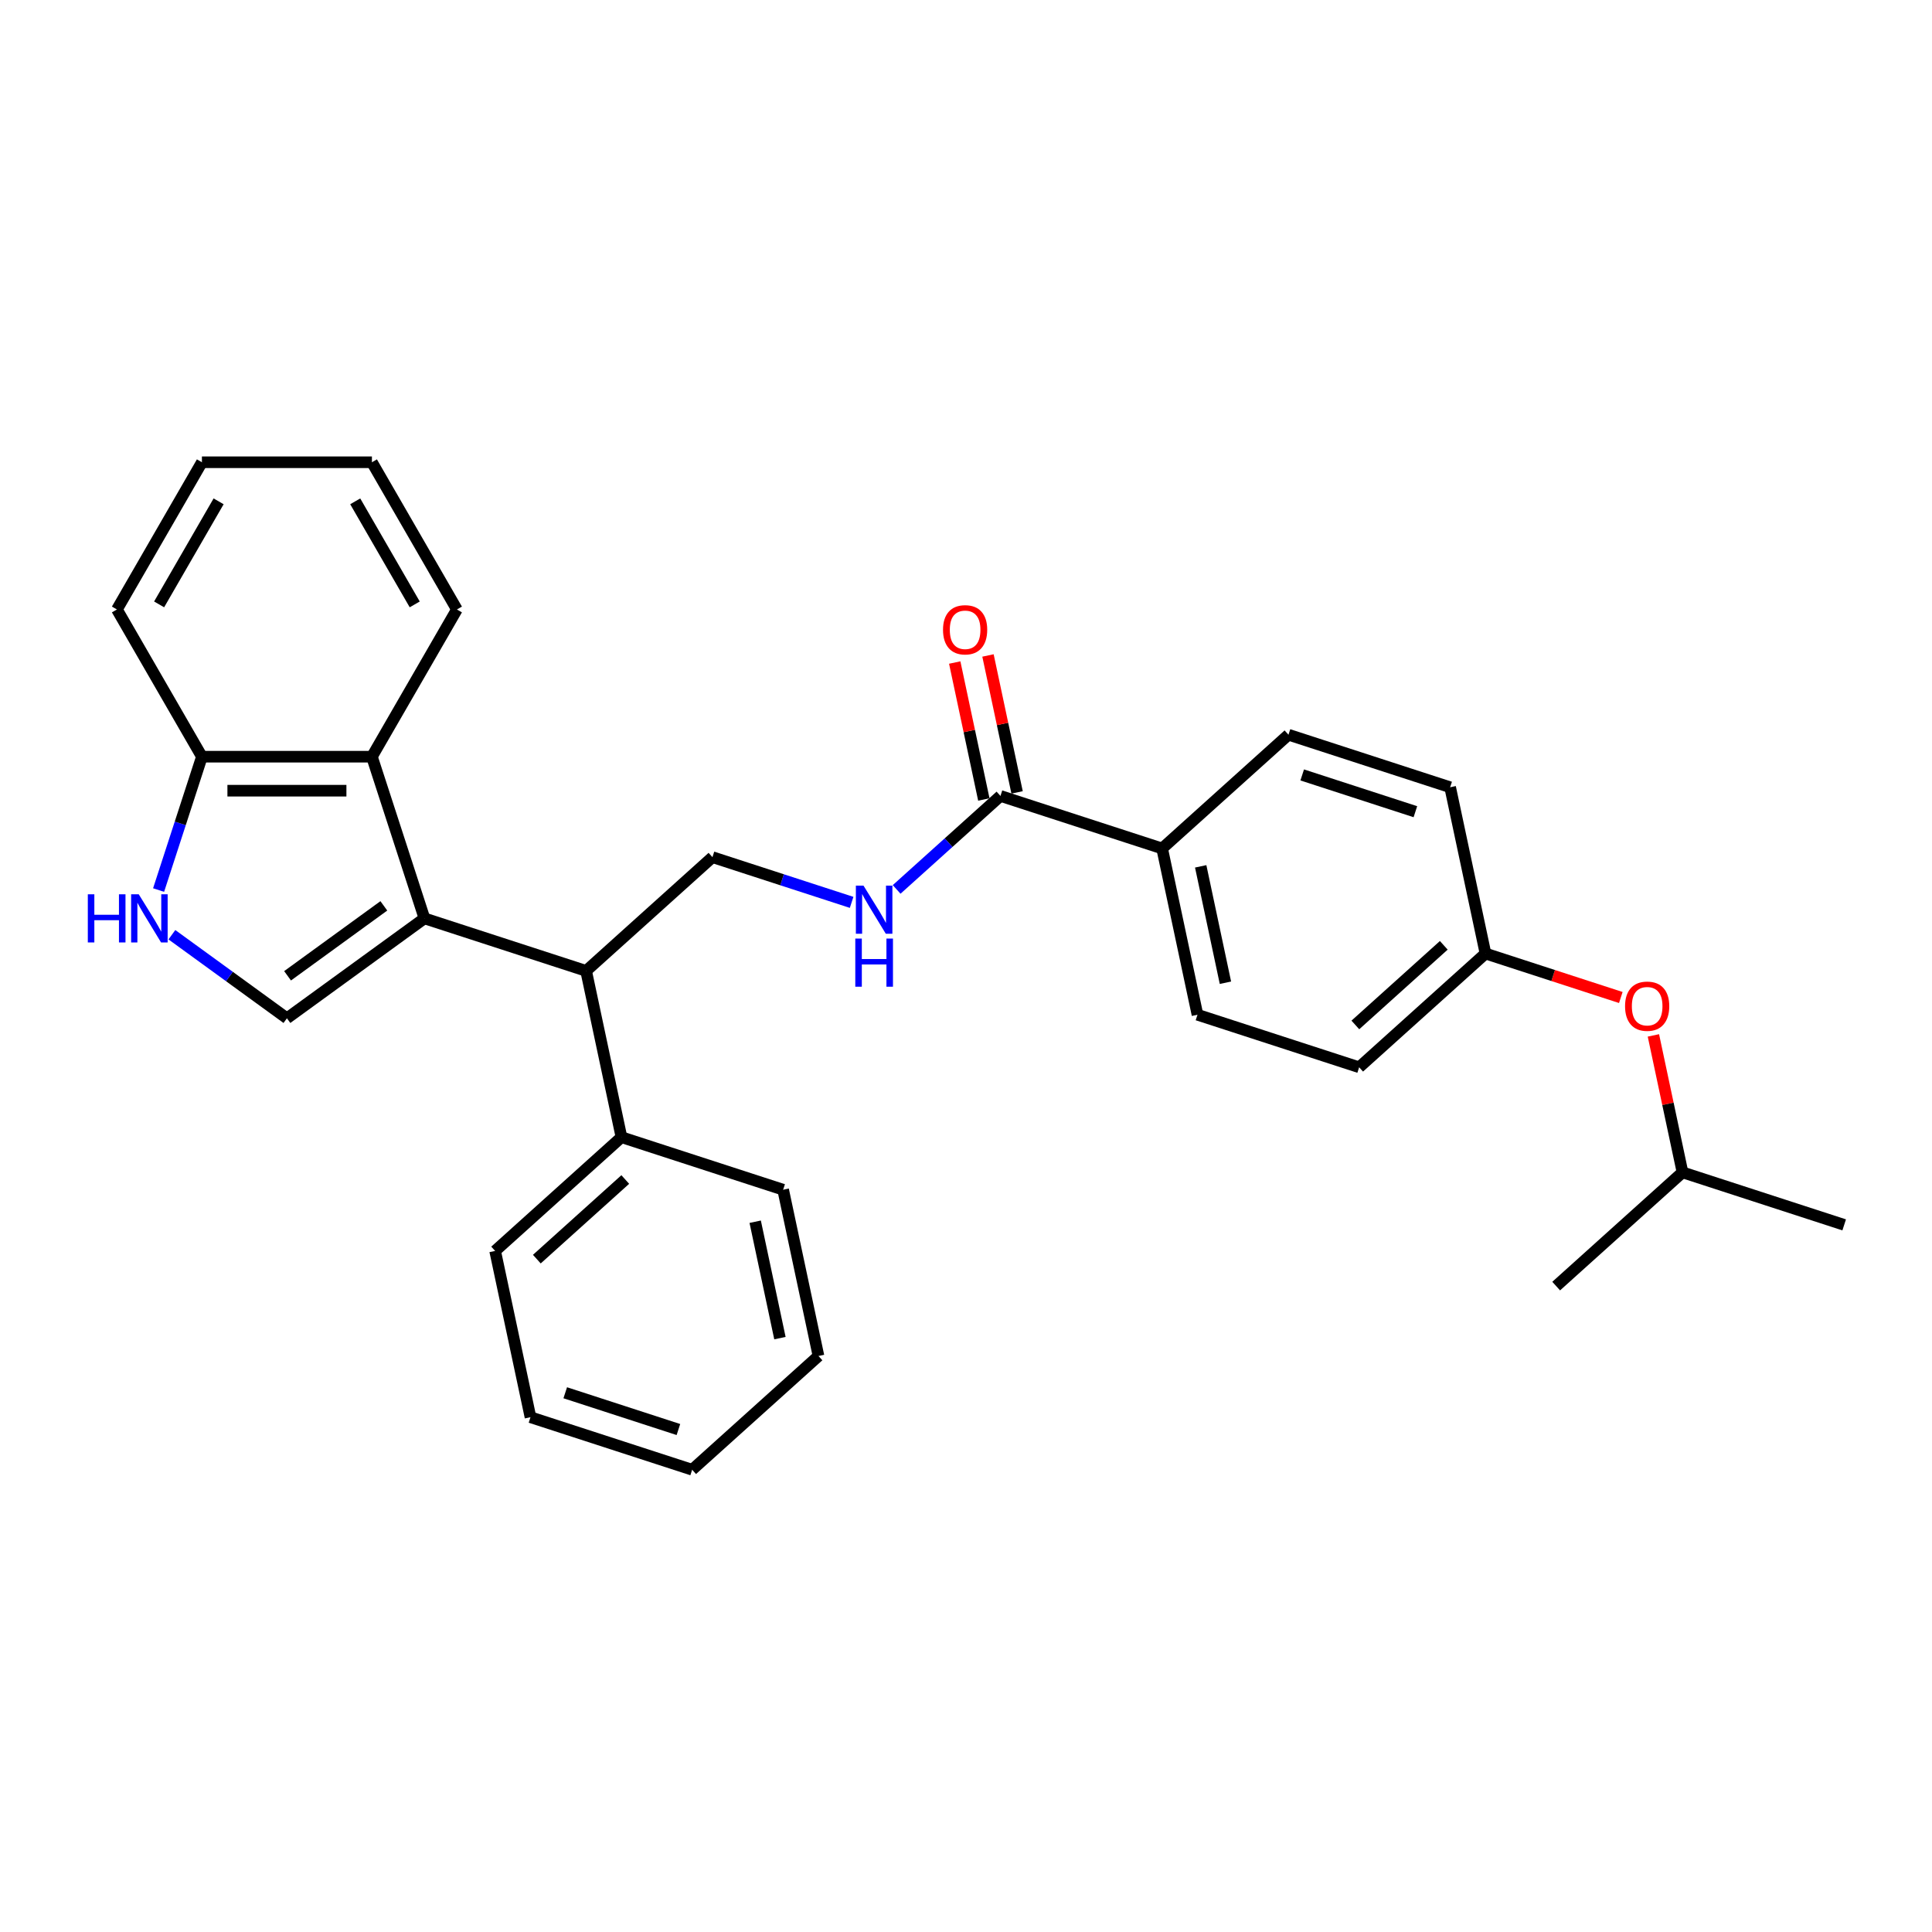 <?xml version='1.0' encoding='iso-8859-1'?>
<svg version='1.1' baseProfile='full'
              xmlns='http://www.w3.org/2000/svg'
                      xmlns:rdkit='http://www.rdkit.org/xml'
                      xmlns:xlink='http://www.w3.org/1999/xlink'
                  xml:space='preserve'
width='1000px' height='1000px' viewBox='0 0 1000 1000'>
<!-- END OF HEADER -->
<rect style='opacity:1.0;fill:#FFFFFF;stroke:none' width='1000' height='1000' x='0' y='0'> </rect>
<path class='bond-0' d='M 219.694,475.347 L 148.509,527.066' style='fill:none;fill-rule:evenodd;stroke:#000000;stroke-width:6px;stroke-linecap:butt;stroke-linejoin:miter;stroke-opacity:1' />
<path class='bond-0' d='M 198.673,468.868 L 148.843,505.072' style='fill:none;fill-rule:evenodd;stroke:#000000;stroke-width:6px;stroke-linecap:butt;stroke-linejoin:miter;stroke-opacity:1' />
<path class='bond-2' d='M 219.694,475.347 L 192.504,391.665' style='fill:none;fill-rule:evenodd;stroke:#000000;stroke-width:6px;stroke-linecap:butt;stroke-linejoin:miter;stroke-opacity:1' />
<path class='bond-3' d='M 219.694,475.347 L 303.377,502.538' style='fill:none;fill-rule:evenodd;stroke:#000000;stroke-width:6px;stroke-linecap:butt;stroke-linejoin:miter;stroke-opacity:1' />
<path class='bond-1' d='M 148.509,527.066 L 118.742,505.439' style='fill:none;fill-rule:evenodd;stroke:#000000;stroke-width:6px;stroke-linecap:butt;stroke-linejoin:miter;stroke-opacity:1' />
<path class='bond-1' d='M 118.742,505.439 L 88.974,483.812' style='fill:none;fill-rule:evenodd;stroke:#0000FF;stroke-width:6px;stroke-linecap:butt;stroke-linejoin:miter;stroke-opacity:1' />
<path class='bond-29' d='M 82.087,460.688 L 93.301,426.177' style='fill:none;fill-rule:evenodd;stroke:#0000FF;stroke-width:6px;stroke-linecap:butt;stroke-linejoin:miter;stroke-opacity:1' />
<path class='bond-29' d='M 93.301,426.177 L 104.514,391.665' style='fill:none;fill-rule:evenodd;stroke:#000000;stroke-width:6px;stroke-linecap:butt;stroke-linejoin:miter;stroke-opacity:1' />
<path class='bond-7' d='M 192.504,391.665 L 104.514,391.665' style='fill:none;fill-rule:evenodd;stroke:#000000;stroke-width:6px;stroke-linecap:butt;stroke-linejoin:miter;stroke-opacity:1' />
<path class='bond-7' d='M 179.305,409.263 L 117.713,409.263' style='fill:none;fill-rule:evenodd;stroke:#000000;stroke-width:6px;stroke-linecap:butt;stroke-linejoin:miter;stroke-opacity:1' />
<path class='bond-17' d='M 192.504,391.665 L 236.498,315.464' style='fill:none;fill-rule:evenodd;stroke:#000000;stroke-width:6px;stroke-linecap:butt;stroke-linejoin:miter;stroke-opacity:1' />
<path class='bond-6' d='M 303.377,502.538 L 368.766,443.661' style='fill:none;fill-rule:evenodd;stroke:#000000;stroke-width:6px;stroke-linecap:butt;stroke-linejoin:miter;stroke-opacity:1' />
<path class='bond-10' d='M 303.377,502.538 L 321.671,588.604' style='fill:none;fill-rule:evenodd;stroke:#000000;stroke-width:6px;stroke-linecap:butt;stroke-linejoin:miter;stroke-opacity:1' />
<path class='bond-4' d='M 517.837,411.975 L 490.968,436.169' style='fill:none;fill-rule:evenodd;stroke:#000000;stroke-width:6px;stroke-linecap:butt;stroke-linejoin:miter;stroke-opacity:1' />
<path class='bond-4' d='M 490.968,436.169 L 464.098,460.362' style='fill:none;fill-rule:evenodd;stroke:#0000FF;stroke-width:6px;stroke-linecap:butt;stroke-linejoin:miter;stroke-opacity:1' />
<path class='bond-8' d='M 517.837,411.975 L 601.52,439.165' style='fill:none;fill-rule:evenodd;stroke:#000000;stroke-width:6px;stroke-linecap:butt;stroke-linejoin:miter;stroke-opacity:1' />
<path class='bond-9' d='M 526.444,410.146 L 518.911,374.706' style='fill:none;fill-rule:evenodd;stroke:#000000;stroke-width:6px;stroke-linecap:butt;stroke-linejoin:miter;stroke-opacity:1' />
<path class='bond-9' d='M 518.911,374.706 L 511.378,339.266' style='fill:none;fill-rule:evenodd;stroke:#FF0000;stroke-width:6px;stroke-linecap:butt;stroke-linejoin:miter;stroke-opacity:1' />
<path class='bond-9' d='M 509.231,413.805 L 501.698,378.365' style='fill:none;fill-rule:evenodd;stroke:#000000;stroke-width:6px;stroke-linecap:butt;stroke-linejoin:miter;stroke-opacity:1' />
<path class='bond-9' d='M 501.698,378.365 L 494.165,342.925' style='fill:none;fill-rule:evenodd;stroke:#FF0000;stroke-width:6px;stroke-linecap:butt;stroke-linejoin:miter;stroke-opacity:1' />
<path class='bond-5' d='M 440.799,467.066 L 404.782,455.364' style='fill:none;fill-rule:evenodd;stroke:#0000FF;stroke-width:6px;stroke-linecap:butt;stroke-linejoin:miter;stroke-opacity:1' />
<path class='bond-5' d='M 404.782,455.364 L 368.766,443.661' style='fill:none;fill-rule:evenodd;stroke:#000000;stroke-width:6px;stroke-linecap:butt;stroke-linejoin:miter;stroke-opacity:1' />
<path class='bond-19' d='M 104.514,391.665 L 60.52,315.464' style='fill:none;fill-rule:evenodd;stroke:#000000;stroke-width:6px;stroke-linecap:butt;stroke-linejoin:miter;stroke-opacity:1' />
<path class='bond-11' d='M 601.52,439.165 L 619.814,525.232' style='fill:none;fill-rule:evenodd;stroke:#000000;stroke-width:6px;stroke-linecap:butt;stroke-linejoin:miter;stroke-opacity:1' />
<path class='bond-11' d='M 621.478,448.417 L 634.283,508.663' style='fill:none;fill-rule:evenodd;stroke:#000000;stroke-width:6px;stroke-linecap:butt;stroke-linejoin:miter;stroke-opacity:1' />
<path class='bond-12' d='M 601.52,439.165 L 666.909,380.289' style='fill:none;fill-rule:evenodd;stroke:#000000;stroke-width:6px;stroke-linecap:butt;stroke-linejoin:miter;stroke-opacity:1' />
<path class='bond-20' d='M 321.671,588.604 L 256.282,647.481' style='fill:none;fill-rule:evenodd;stroke:#000000;stroke-width:6px;stroke-linecap:butt;stroke-linejoin:miter;stroke-opacity:1' />
<path class='bond-20' d='M 323.638,610.513 L 277.866,651.727' style='fill:none;fill-rule:evenodd;stroke:#000000;stroke-width:6px;stroke-linecap:butt;stroke-linejoin:miter;stroke-opacity:1' />
<path class='bond-21' d='M 321.671,588.604 L 405.354,615.794' style='fill:none;fill-rule:evenodd;stroke:#000000;stroke-width:6px;stroke-linecap:butt;stroke-linejoin:miter;stroke-opacity:1' />
<path class='bond-15' d='M 619.814,525.232 L 703.497,552.422' style='fill:none;fill-rule:evenodd;stroke:#000000;stroke-width:6px;stroke-linecap:butt;stroke-linejoin:miter;stroke-opacity:1' />
<path class='bond-16' d='M 666.909,380.289 L 750.592,407.479' style='fill:none;fill-rule:evenodd;stroke:#000000;stroke-width:6px;stroke-linecap:butt;stroke-linejoin:miter;stroke-opacity:1' />
<path class='bond-16' d='M 674.023,401.104 L 732.601,420.137' style='fill:none;fill-rule:evenodd;stroke:#000000;stroke-width:6px;stroke-linecap:butt;stroke-linejoin:miter;stroke-opacity:1' />
<path class='bond-13' d='M 838.93,516.305 L 803.908,504.925' style='fill:none;fill-rule:evenodd;stroke:#FF0000;stroke-width:6px;stroke-linecap:butt;stroke-linejoin:miter;stroke-opacity:1' />
<path class='bond-13' d='M 803.908,504.925 L 768.886,493.546' style='fill:none;fill-rule:evenodd;stroke:#000000;stroke-width:6px;stroke-linecap:butt;stroke-linejoin:miter;stroke-opacity:1' />
<path class='bond-18' d='M 855.797,535.923 L 863.33,571.363' style='fill:none;fill-rule:evenodd;stroke:#FF0000;stroke-width:6px;stroke-linecap:butt;stroke-linejoin:miter;stroke-opacity:1' />
<path class='bond-18' d='M 863.33,571.363 L 870.863,606.803' style='fill:none;fill-rule:evenodd;stroke:#000000;stroke-width:6px;stroke-linecap:butt;stroke-linejoin:miter;stroke-opacity:1' />
<path class='bond-14' d='M 768.886,493.546 L 750.592,407.479' style='fill:none;fill-rule:evenodd;stroke:#000000;stroke-width:6px;stroke-linecap:butt;stroke-linejoin:miter;stroke-opacity:1' />
<path class='bond-32' d='M 768.886,493.546 L 703.497,552.422' style='fill:none;fill-rule:evenodd;stroke:#000000;stroke-width:6px;stroke-linecap:butt;stroke-linejoin:miter;stroke-opacity:1' />
<path class='bond-32' d='M 747.302,489.299 L 701.53,530.513' style='fill:none;fill-rule:evenodd;stroke:#000000;stroke-width:6px;stroke-linecap:butt;stroke-linejoin:miter;stroke-opacity:1' />
<path class='bond-24' d='M 236.498,315.464 L 192.504,239.263' style='fill:none;fill-rule:evenodd;stroke:#000000;stroke-width:6px;stroke-linecap:butt;stroke-linejoin:miter;stroke-opacity:1' />
<path class='bond-24' d='M 214.659,312.832 L 183.863,259.492' style='fill:none;fill-rule:evenodd;stroke:#000000;stroke-width:6px;stroke-linecap:butt;stroke-linejoin:miter;stroke-opacity:1' />
<path class='bond-22' d='M 870.863,606.803 L 954.545,633.993' style='fill:none;fill-rule:evenodd;stroke:#000000;stroke-width:6px;stroke-linecap:butt;stroke-linejoin:miter;stroke-opacity:1' />
<path class='bond-23' d='M 870.863,606.803 L 805.474,665.679' style='fill:none;fill-rule:evenodd;stroke:#000000;stroke-width:6px;stroke-linecap:butt;stroke-linejoin:miter;stroke-opacity:1' />
<path class='bond-30' d='M 60.52,315.464 L 104.514,239.263' style='fill:none;fill-rule:evenodd;stroke:#000000;stroke-width:6px;stroke-linecap:butt;stroke-linejoin:miter;stroke-opacity:1' />
<path class='bond-30' d='M 82.359,312.832 L 113.155,259.492' style='fill:none;fill-rule:evenodd;stroke:#000000;stroke-width:6px;stroke-linecap:butt;stroke-linejoin:miter;stroke-opacity:1' />
<path class='bond-27' d='M 256.282,647.481 L 274.576,733.547' style='fill:none;fill-rule:evenodd;stroke:#000000;stroke-width:6px;stroke-linecap:butt;stroke-linejoin:miter;stroke-opacity:1' />
<path class='bond-26' d='M 405.354,615.794 L 423.648,701.861' style='fill:none;fill-rule:evenodd;stroke:#000000;stroke-width:6px;stroke-linecap:butt;stroke-linejoin:miter;stroke-opacity:1' />
<path class='bond-26' d='M 390.884,632.363 L 403.69,692.61' style='fill:none;fill-rule:evenodd;stroke:#000000;stroke-width:6px;stroke-linecap:butt;stroke-linejoin:miter;stroke-opacity:1' />
<path class='bond-25' d='M 192.504,239.263 L 104.514,239.263' style='fill:none;fill-rule:evenodd;stroke:#000000;stroke-width:6px;stroke-linecap:butt;stroke-linejoin:miter;stroke-opacity:1' />
<path class='bond-28' d='M 423.648,701.861 L 358.259,760.737' style='fill:none;fill-rule:evenodd;stroke:#000000;stroke-width:6px;stroke-linecap:butt;stroke-linejoin:miter;stroke-opacity:1' />
<path class='bond-31' d='M 274.576,733.547 L 358.259,760.737' style='fill:none;fill-rule:evenodd;stroke:#000000;stroke-width:6px;stroke-linecap:butt;stroke-linejoin:miter;stroke-opacity:1' />
<path class='bond-31' d='M 292.567,720.889 L 351.144,739.922' style='fill:none;fill-rule:evenodd;stroke:#000000;stroke-width:6px;stroke-linecap:butt;stroke-linejoin:miter;stroke-opacity:1' />
<path  class='atom-2' d='M 45.455 462.888
L 48.833 462.888
L 48.833 473.482
L 61.574 473.482
L 61.574 462.888
L 64.953 462.888
L 64.953 487.807
L 61.574 487.807
L 61.574 476.298
L 48.833 476.298
L 48.833 487.807
L 45.455 487.807
L 45.455 462.888
' fill='#0000FF'/>
<path  class='atom-2' d='M 71.816 462.888
L 79.982 476.087
Q 80.791 477.389, 82.093 479.747
Q 83.395 482.105, 83.466 482.246
L 83.466 462.888
L 86.774 462.888
L 86.774 487.807
L 83.36 487.807
L 74.597 473.377
Q 73.576 471.687, 72.485 469.751
Q 71.429 467.816, 71.112 467.217
L 71.112 487.807
L 67.874 487.807
L 67.874 462.888
L 71.816 462.888
' fill='#0000FF'/>
<path  class='atom-6' d='M 446.94 458.392
L 455.106 471.591
Q 455.915 472.893, 457.218 475.251
Q 458.52 477.609, 458.59 477.75
L 458.59 458.392
L 461.899 458.392
L 461.899 483.311
L 458.485 483.311
L 449.721 468.881
Q 448.7 467.191, 447.609 465.255
Q 446.553 463.32, 446.236 462.721
L 446.236 483.311
L 442.998 483.311
L 442.998 458.392
L 446.94 458.392
' fill='#0000FF'/>
<path  class='atom-6' d='M 442.699 485.803
L 446.078 485.803
L 446.078 496.397
L 458.819 496.397
L 458.819 485.803
L 462.198 485.803
L 462.198 510.721
L 458.819 510.721
L 458.819 499.212
L 446.078 499.212
L 446.078 510.721
L 442.699 510.721
L 442.699 485.803
' fill='#0000FF'/>
<path  class='atom-10' d='M 488.105 325.979
Q 488.105 319.996, 491.061 316.652
Q 494.018 313.309, 499.543 313.309
Q 505.069 313.309, 508.025 316.652
Q 510.982 319.996, 510.982 325.979
Q 510.982 332.033, 507.99 335.482
Q 504.999 338.896, 499.543 338.896
Q 494.053 338.896, 491.061 335.482
Q 488.105 332.068, 488.105 325.979
M 499.543 336.08
Q 503.344 336.08, 505.386 333.546
Q 507.462 330.977, 507.462 325.979
Q 507.462 321.087, 505.386 318.623
Q 503.344 316.124, 499.543 316.124
Q 495.742 316.124, 493.666 318.588
Q 491.624 321.052, 491.624 325.979
Q 491.624 331.012, 493.666 333.546
Q 495.742 336.08, 499.543 336.08
' fill='#FF0000'/>
<path  class='atom-14' d='M 841.13 520.806
Q 841.13 514.823, 844.086 511.479
Q 847.043 508.136, 852.569 508.136
Q 858.094 508.136, 861.051 511.479
Q 864.007 514.823, 864.007 520.806
Q 864.007 526.86, 861.016 530.309
Q 858.024 533.723, 852.569 533.723
Q 847.078 533.723, 844.086 530.309
Q 841.13 526.895, 841.13 520.806
M 852.569 530.908
Q 856.37 530.908, 858.411 528.373
Q 860.488 525.804, 860.488 520.806
Q 860.488 515.914, 858.411 513.45
Q 856.37 510.952, 852.569 510.952
Q 848.767 510.952, 846.691 513.415
Q 844.65 515.879, 844.65 520.806
Q 844.65 525.839, 846.691 528.373
Q 848.767 530.908, 852.569 530.908
' fill='#FF0000'/>
</svg>
